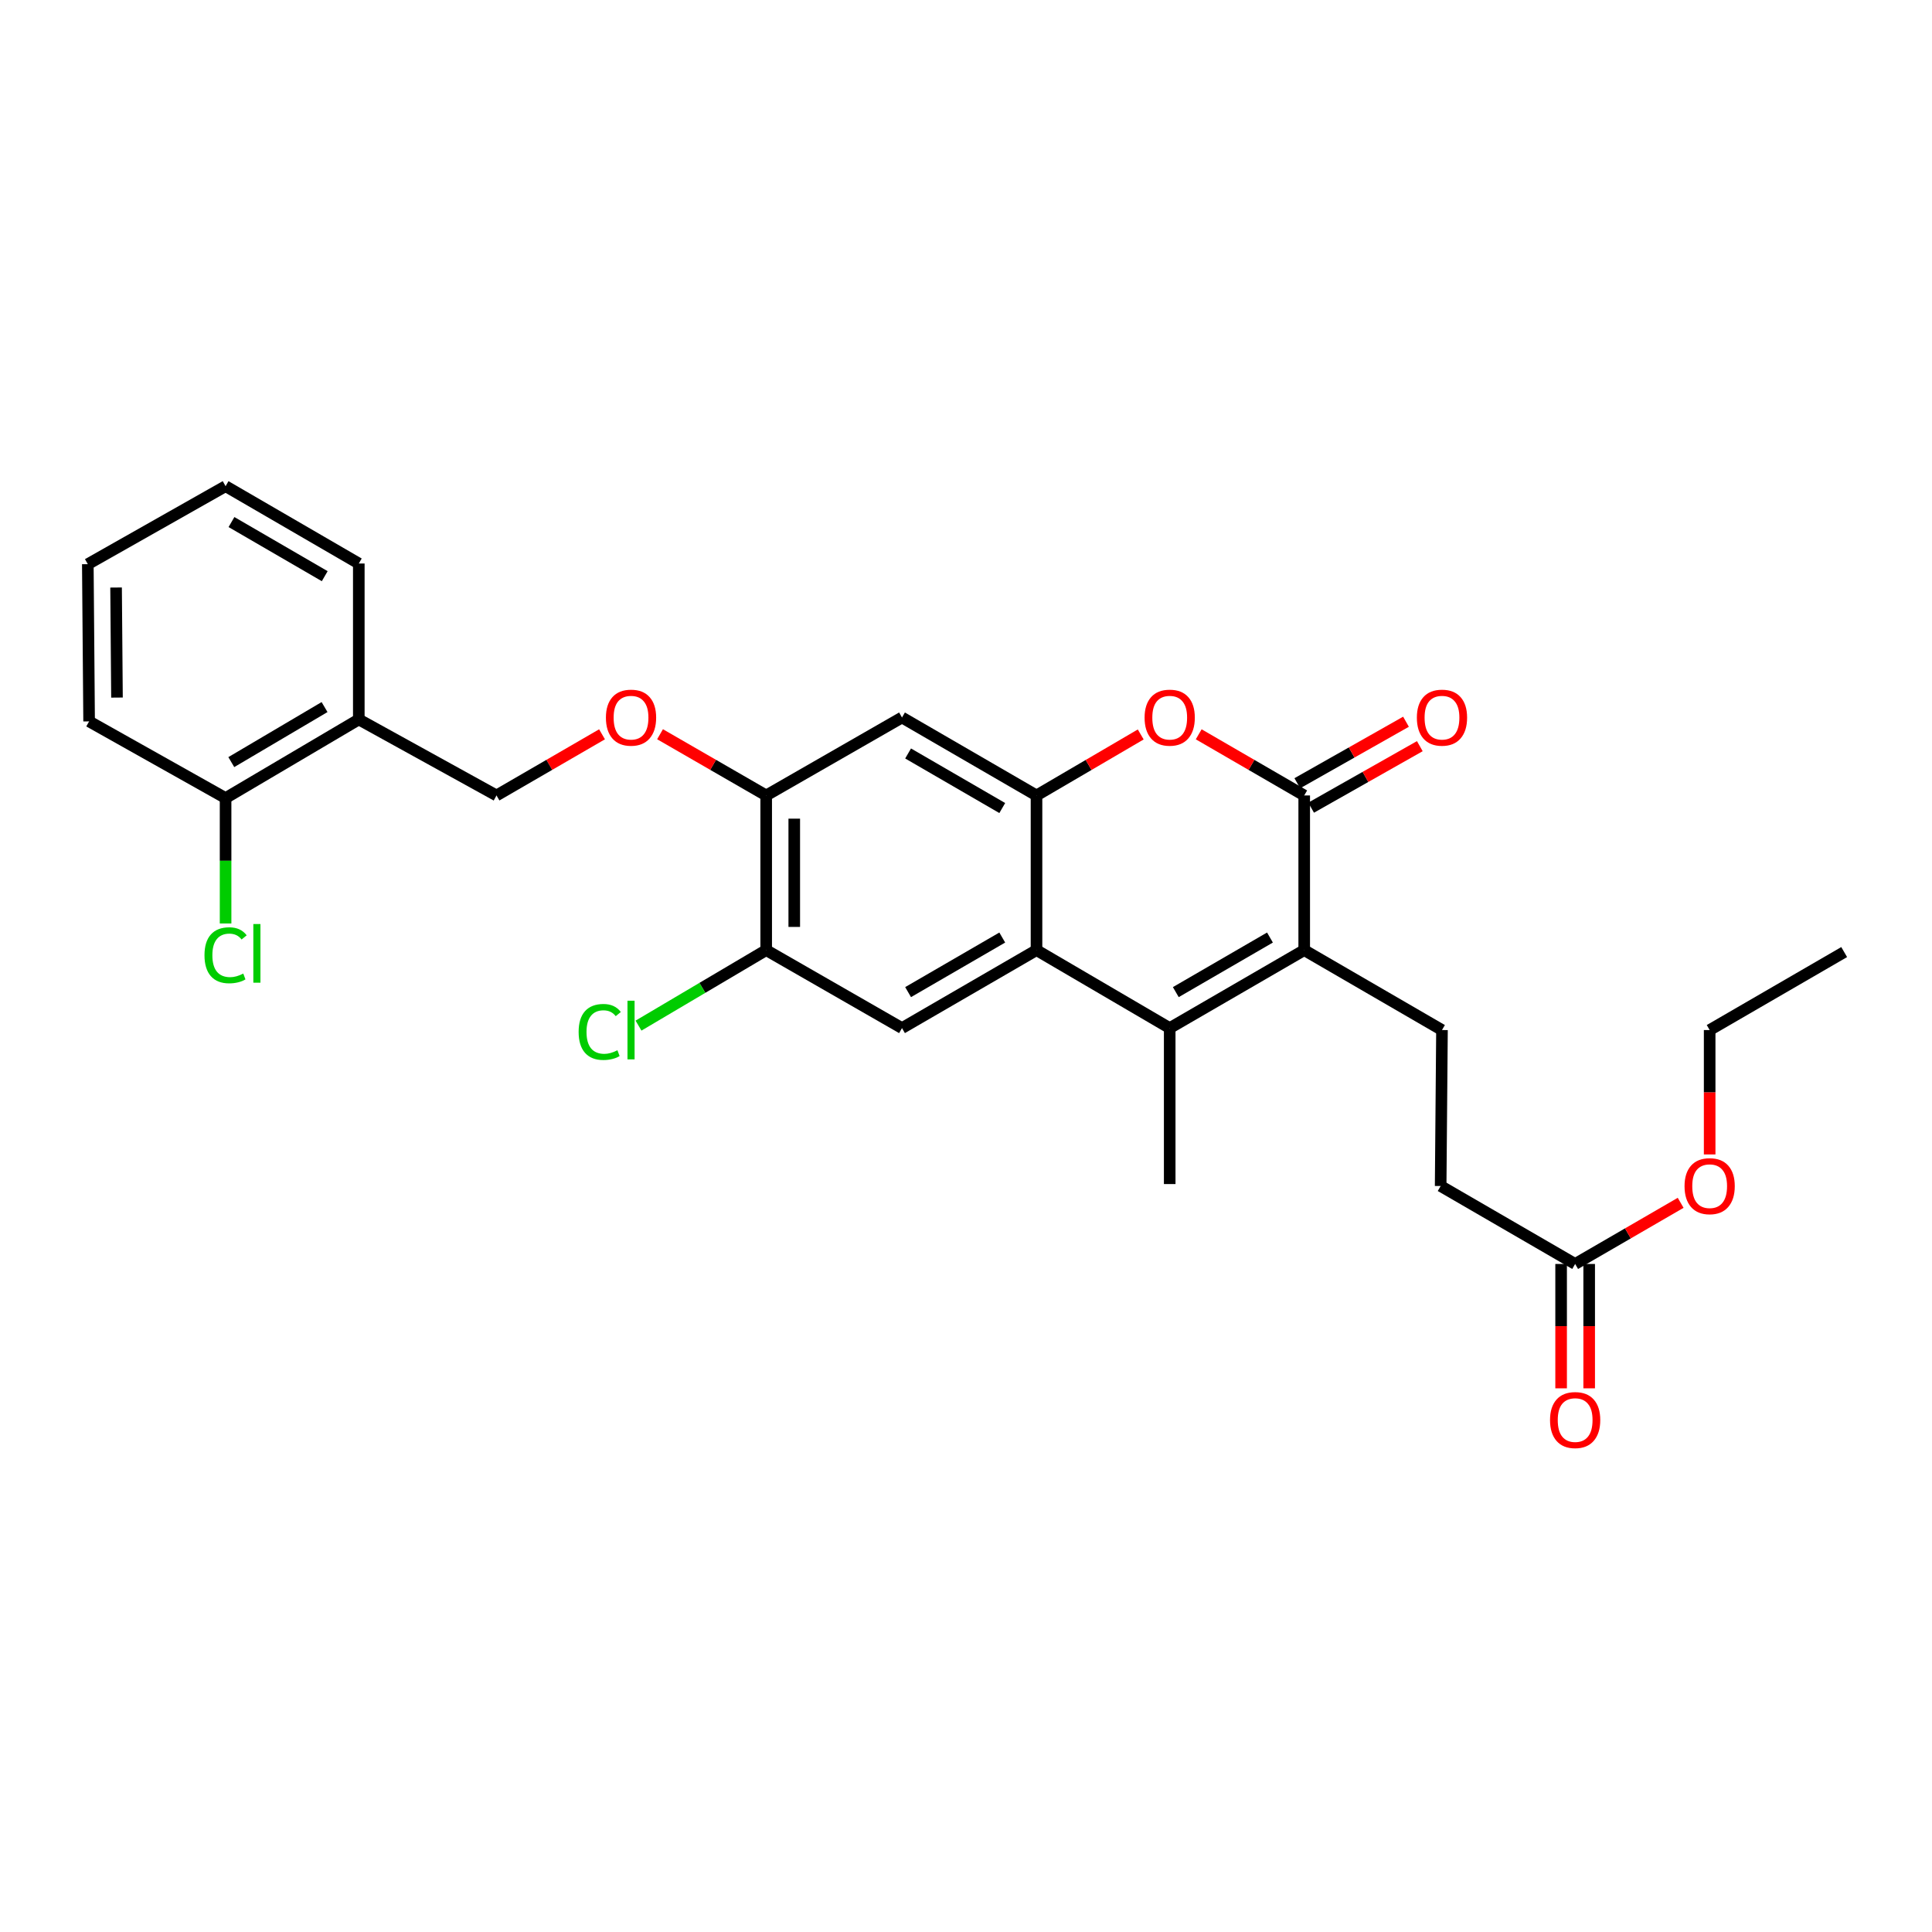 <?xml version='1.0' encoding='iso-8859-1'?>
<svg version='1.1' baseProfile='full'
              xmlns='http://www.w3.org/2000/svg'
                      xmlns:rdkit='http://www.rdkit.org/xml'
                      xmlns:xlink='http://www.w3.org/1999/xlink'
                  xml:space='preserve'
width='1000px' height='1000px' viewBox='0 0 1000 1000'>
<!-- END OF HEADER -->
<rect style='opacity:1.0;fill:#FFFFFF;stroke:none' width='1000' height='1000' x='0' y='0'> </rect>
<path class='bond-0' d='M 675.059,491.782 L 605.437,532.141' style='fill:none;fill-rule:evenodd;stroke:#000000;stroke-width:6px;stroke-linecap:butt;stroke-linejoin:miter;stroke-opacity:1' />
<path class='bond-0' d='M 657.33,485.268 L 608.595,513.52' style='fill:none;fill-rule:evenodd;stroke:#000000;stroke-width:6px;stroke-linecap:butt;stroke-linejoin:miter;stroke-opacity:1' />
<path class='bond-1' d='M 675.059,491.782 L 675.059,411.725' style='fill:none;fill-rule:evenodd;stroke:#000000;stroke-width:6px;stroke-linecap:butt;stroke-linejoin:miter;stroke-opacity:1' />
<path class='bond-9' d='M 675.059,491.782 L 746.367,533.15' style='fill:none;fill-rule:evenodd;stroke:#000000;stroke-width:6px;stroke-linecap:butt;stroke-linejoin:miter;stroke-opacity:1' />
<path class='bond-2' d='M 605.437,532.141 L 536.493,491.782' style='fill:none;fill-rule:evenodd;stroke:#000000;stroke-width:6px;stroke-linecap:butt;stroke-linejoin:miter;stroke-opacity:1' />
<path class='bond-19' d='M 605.437,532.141 L 605.437,612.867' style='fill:none;fill-rule:evenodd;stroke:#000000;stroke-width:6px;stroke-linecap:butt;stroke-linejoin:miter;stroke-opacity:1' />
<path class='bond-4' d='M 675.059,411.725 L 647.754,395.9' style='fill:none;fill-rule:evenodd;stroke:#000000;stroke-width:6px;stroke-linecap:butt;stroke-linejoin:miter;stroke-opacity:1' />
<path class='bond-4' d='M 647.754,395.9 L 620.449,380.075' style='fill:none;fill-rule:evenodd;stroke:#FF0000;stroke-width:6px;stroke-linecap:butt;stroke-linejoin:miter;stroke-opacity:1' />
<path class='bond-13' d='M 678.636,418.047 L 706.766,402.129' style='fill:none;fill-rule:evenodd;stroke:#000000;stroke-width:6px;stroke-linecap:butt;stroke-linejoin:miter;stroke-opacity:1' />
<path class='bond-13' d='M 706.766,402.129 L 734.895,386.211' style='fill:none;fill-rule:evenodd;stroke:#FF0000;stroke-width:6px;stroke-linecap:butt;stroke-linejoin:miter;stroke-opacity:1' />
<path class='bond-13' d='M 671.482,405.404 L 699.612,389.486' style='fill:none;fill-rule:evenodd;stroke:#000000;stroke-width:6px;stroke-linecap:butt;stroke-linejoin:miter;stroke-opacity:1' />
<path class='bond-13' d='M 699.612,389.486 L 727.741,373.569' style='fill:none;fill-rule:evenodd;stroke:#FF0000;stroke-width:6px;stroke-linecap:butt;stroke-linejoin:miter;stroke-opacity:1' />
<path class='bond-5' d='M 536.493,491.782 L 466.872,532.141' style='fill:none;fill-rule:evenodd;stroke:#000000;stroke-width:6px;stroke-linecap:butt;stroke-linejoin:miter;stroke-opacity:1' />
<path class='bond-5' d='M 518.765,485.268 L 470.03,513.52' style='fill:none;fill-rule:evenodd;stroke:#000000;stroke-width:6px;stroke-linecap:butt;stroke-linejoin:miter;stroke-opacity:1' />
<path class='bond-28' d='M 536.493,491.782 L 536.493,411.725' style='fill:none;fill-rule:evenodd;stroke:#000000;stroke-width:6px;stroke-linecap:butt;stroke-linejoin:miter;stroke-opacity:1' />
<path class='bond-3' d='M 536.493,411.725 L 563.467,395.939' style='fill:none;fill-rule:evenodd;stroke:#000000;stroke-width:6px;stroke-linecap:butt;stroke-linejoin:miter;stroke-opacity:1' />
<path class='bond-3' d='M 563.467,395.939 L 590.44,380.152' style='fill:none;fill-rule:evenodd;stroke:#FF0000;stroke-width:6px;stroke-linecap:butt;stroke-linejoin:miter;stroke-opacity:1' />
<path class='bond-6' d='M 536.493,411.725 L 466.872,371.375' style='fill:none;fill-rule:evenodd;stroke:#000000;stroke-width:6px;stroke-linecap:butt;stroke-linejoin:miter;stroke-opacity:1' />
<path class='bond-6' d='M 518.766,418.241 L 470.031,389.995' style='fill:none;fill-rule:evenodd;stroke:#000000;stroke-width:6px;stroke-linecap:butt;stroke-linejoin:miter;stroke-opacity:1' />
<path class='bond-8' d='M 466.872,532.141 L 396.58,491.782' style='fill:none;fill-rule:evenodd;stroke:#000000;stroke-width:6px;stroke-linecap:butt;stroke-linejoin:miter;stroke-opacity:1' />
<path class='bond-7' d='M 466.872,371.375 L 396.58,411.725' style='fill:none;fill-rule:evenodd;stroke:#000000;stroke-width:6px;stroke-linecap:butt;stroke-linejoin:miter;stroke-opacity:1' />
<path class='bond-11' d='M 396.58,411.725 L 369.11,395.881' style='fill:none;fill-rule:evenodd;stroke:#000000;stroke-width:6px;stroke-linecap:butt;stroke-linejoin:miter;stroke-opacity:1' />
<path class='bond-11' d='M 369.11,395.881 L 341.639,380.037' style='fill:none;fill-rule:evenodd;stroke:#FF0000;stroke-width:6px;stroke-linecap:butt;stroke-linejoin:miter;stroke-opacity:1' />
<path class='bond-29' d='M 396.58,411.725 L 396.58,491.782' style='fill:none;fill-rule:evenodd;stroke:#000000;stroke-width:6px;stroke-linecap:butt;stroke-linejoin:miter;stroke-opacity:1' />
<path class='bond-29' d='M 411.107,423.734 L 411.107,479.773' style='fill:none;fill-rule:evenodd;stroke:#000000;stroke-width:6px;stroke-linecap:butt;stroke-linejoin:miter;stroke-opacity:1' />
<path class='bond-18' d='M 396.58,491.782 L 363.536,511.321' style='fill:none;fill-rule:evenodd;stroke:#000000;stroke-width:6px;stroke-linecap:butt;stroke-linejoin:miter;stroke-opacity:1' />
<path class='bond-18' d='M 363.536,511.321 L 330.492,530.86' style='fill:none;fill-rule:evenodd;stroke:#00CC00;stroke-width:6px;stroke-linecap:butt;stroke-linejoin:miter;stroke-opacity:1' />
<path class='bond-17' d='M 746.367,533.15 L 745.681,613.876' style='fill:none;fill-rule:evenodd;stroke:#000000;stroke-width:6px;stroke-linecap:butt;stroke-linejoin:miter;stroke-opacity:1' />
<path class='bond-10' d='M 185.714,372.383 L 256.99,411.725' style='fill:none;fill-rule:evenodd;stroke:#000000;stroke-width:6px;stroke-linecap:butt;stroke-linejoin:miter;stroke-opacity:1' />
<path class='bond-15' d='M 185.714,372.383 L 116.763,413.081' style='fill:none;fill-rule:evenodd;stroke:#000000;stroke-width:6px;stroke-linecap:butt;stroke-linejoin:miter;stroke-opacity:1' />
<path class='bond-15' d='M 167.988,365.978 L 119.722,394.467' style='fill:none;fill-rule:evenodd;stroke:#000000;stroke-width:6px;stroke-linecap:butt;stroke-linejoin:miter;stroke-opacity:1' />
<path class='bond-22' d='M 185.714,372.383 L 185.714,291.673' style='fill:none;fill-rule:evenodd;stroke:#000000;stroke-width:6px;stroke-linecap:butt;stroke-linejoin:miter;stroke-opacity:1' />
<path class='bond-14' d='M 311.608,380.074 L 284.299,395.9' style='fill:none;fill-rule:evenodd;stroke:#FF0000;stroke-width:6px;stroke-linecap:butt;stroke-linejoin:miter;stroke-opacity:1' />
<path class='bond-14' d='M 284.299,395.9 L 256.99,411.725' style='fill:none;fill-rule:evenodd;stroke:#000000;stroke-width:6px;stroke-linecap:butt;stroke-linejoin:miter;stroke-opacity:1' />
<path class='bond-12' d='M 815.294,654.227 L 745.681,613.876' style='fill:none;fill-rule:evenodd;stroke:#000000;stroke-width:6px;stroke-linecap:butt;stroke-linejoin:miter;stroke-opacity:1' />
<path class='bond-16' d='M 808.031,654.227 L 808.031,686.413' style='fill:none;fill-rule:evenodd;stroke:#000000;stroke-width:6px;stroke-linecap:butt;stroke-linejoin:miter;stroke-opacity:1' />
<path class='bond-16' d='M 808.031,686.413 L 808.031,718.599' style='fill:none;fill-rule:evenodd;stroke:#FF0000;stroke-width:6px;stroke-linecap:butt;stroke-linejoin:miter;stroke-opacity:1' />
<path class='bond-16' d='M 822.557,654.227 L 822.557,686.413' style='fill:none;fill-rule:evenodd;stroke:#000000;stroke-width:6px;stroke-linecap:butt;stroke-linejoin:miter;stroke-opacity:1' />
<path class='bond-16' d='M 822.557,686.413 L 822.557,718.599' style='fill:none;fill-rule:evenodd;stroke:#FF0000;stroke-width:6px;stroke-linecap:butt;stroke-linejoin:miter;stroke-opacity:1' />
<path class='bond-21' d='M 815.294,654.227 L 842.599,638.401' style='fill:none;fill-rule:evenodd;stroke:#000000;stroke-width:6px;stroke-linecap:butt;stroke-linejoin:miter;stroke-opacity:1' />
<path class='bond-21' d='M 842.599,638.401 L 869.904,622.576' style='fill:none;fill-rule:evenodd;stroke:#FF0000;stroke-width:6px;stroke-linecap:butt;stroke-linejoin:miter;stroke-opacity:1' />
<path class='bond-20' d='M 116.763,413.081 L 116.763,445.536' style='fill:none;fill-rule:evenodd;stroke:#000000;stroke-width:6px;stroke-linecap:butt;stroke-linejoin:miter;stroke-opacity:1' />
<path class='bond-20' d='M 116.763,445.536 L 116.763,477.991' style='fill:none;fill-rule:evenodd;stroke:#00CC00;stroke-width:6px;stroke-linecap:butt;stroke-linejoin:miter;stroke-opacity:1' />
<path class='bond-23' d='M 116.763,413.081 L 46.124,373.392' style='fill:none;fill-rule:evenodd;stroke:#000000;stroke-width:6px;stroke-linecap:butt;stroke-linejoin:miter;stroke-opacity:1' />
<path class='bond-24' d='M 884.916,597.538 L 884.916,565.344' style='fill:none;fill-rule:evenodd;stroke:#FF0000;stroke-width:6px;stroke-linecap:butt;stroke-linejoin:miter;stroke-opacity:1' />
<path class='bond-24' d='M 884.916,565.344 L 884.916,533.15' style='fill:none;fill-rule:evenodd;stroke:#000000;stroke-width:6px;stroke-linecap:butt;stroke-linejoin:miter;stroke-opacity:1' />
<path class='bond-26' d='M 185.714,291.673 L 116.763,251.645' style='fill:none;fill-rule:evenodd;stroke:#000000;stroke-width:6px;stroke-linecap:butt;stroke-linejoin:miter;stroke-opacity:1' />
<path class='bond-26' d='M 168.079,298.232 L 119.812,270.212' style='fill:none;fill-rule:evenodd;stroke:#000000;stroke-width:6px;stroke-linecap:butt;stroke-linejoin:miter;stroke-opacity:1' />
<path class='bond-30' d='M 46.124,373.392 L 45.455,292.012' style='fill:none;fill-rule:evenodd;stroke:#000000;stroke-width:6px;stroke-linecap:butt;stroke-linejoin:miter;stroke-opacity:1' />
<path class='bond-30' d='M 60.55,361.066 L 60.081,304.1' style='fill:none;fill-rule:evenodd;stroke:#000000;stroke-width:6px;stroke-linecap:butt;stroke-linejoin:miter;stroke-opacity:1' />
<path class='bond-25' d='M 884.916,533.15 L 954.545,492.791' style='fill:none;fill-rule:evenodd;stroke:#000000;stroke-width:6px;stroke-linecap:butt;stroke-linejoin:miter;stroke-opacity:1' />
<path class='bond-27' d='M 116.763,251.645 L 45.455,292.012' style='fill:none;fill-rule:evenodd;stroke:#000000;stroke-width:6px;stroke-linecap:butt;stroke-linejoin:miter;stroke-opacity:1' />
<path  class='atom-5' d='M 592.437 371.455
Q 592.437 364.655, 595.797 360.855
Q 599.157 357.055, 605.437 357.055
Q 611.717 357.055, 615.077 360.855
Q 618.437 364.655, 618.437 371.455
Q 618.437 378.335, 615.037 382.255
Q 611.637 386.135, 605.437 386.135
Q 599.197 386.135, 595.797 382.255
Q 592.437 378.375, 592.437 371.455
M 605.437 382.935
Q 609.757 382.935, 612.077 380.055
Q 614.437 377.135, 614.437 371.455
Q 614.437 365.895, 612.077 363.095
Q 609.757 360.255, 605.437 360.255
Q 601.117 360.255, 598.757 363.055
Q 596.437 365.855, 596.437 371.455
Q 596.437 377.175, 598.757 380.055
Q 601.117 382.935, 605.437 382.935
' fill='#FF0000'/>
<path  class='atom-12' d='M 313.62 371.455
Q 313.62 364.655, 316.98 360.855
Q 320.34 357.055, 326.62 357.055
Q 332.9 357.055, 336.26 360.855
Q 339.62 364.655, 339.62 371.455
Q 339.62 378.335, 336.22 382.255
Q 332.82 386.135, 326.62 386.135
Q 320.38 386.135, 316.98 382.255
Q 313.62 378.375, 313.62 371.455
M 326.62 382.935
Q 330.94 382.935, 333.26 380.055
Q 335.62 377.135, 335.62 371.455
Q 335.62 365.895, 333.26 363.095
Q 330.94 360.255, 326.62 360.255
Q 322.3 360.255, 319.94 363.055
Q 317.62 365.855, 317.62 371.455
Q 317.62 377.175, 319.94 380.055
Q 322.3 382.935, 326.62 382.935
' fill='#FF0000'/>
<path  class='atom-14' d='M 733.367 371.455
Q 733.367 364.655, 736.727 360.855
Q 740.087 357.055, 746.367 357.055
Q 752.647 357.055, 756.007 360.855
Q 759.367 364.655, 759.367 371.455
Q 759.367 378.335, 755.967 382.255
Q 752.567 386.135, 746.367 386.135
Q 740.127 386.135, 736.727 382.255
Q 733.367 378.375, 733.367 371.455
M 746.367 382.935
Q 750.687 382.935, 753.007 380.055
Q 755.367 377.135, 755.367 371.455
Q 755.367 365.895, 753.007 363.095
Q 750.687 360.255, 746.367 360.255
Q 742.047 360.255, 739.687 363.055
Q 737.367 365.855, 737.367 371.455
Q 737.367 377.175, 739.687 380.055
Q 742.047 382.935, 746.367 382.935
' fill='#FF0000'/>
<path  class='atom-17' d='M 802.294 735.017
Q 802.294 728.217, 805.654 724.417
Q 809.014 720.617, 815.294 720.617
Q 821.574 720.617, 824.934 724.417
Q 828.294 728.217, 828.294 735.017
Q 828.294 741.897, 824.894 745.817
Q 821.494 749.697, 815.294 749.697
Q 809.054 749.697, 805.654 745.817
Q 802.294 741.937, 802.294 735.017
M 815.294 746.497
Q 819.614 746.497, 821.934 743.617
Q 824.294 740.697, 824.294 735.017
Q 824.294 729.457, 821.934 726.657
Q 819.614 723.817, 815.294 723.817
Q 810.974 723.817, 808.614 726.617
Q 806.294 729.417, 806.294 735.017
Q 806.294 740.737, 808.614 743.617
Q 810.974 746.497, 815.294 746.497
' fill='#FF0000'/>
<path  class='atom-19' d='M 299.5 534.13
Q 299.5 527.09, 302.78 523.41
Q 306.1 519.69, 312.38 519.69
Q 318.22 519.69, 321.34 523.81
L 318.7 525.97
Q 316.42 522.97, 312.38 522.97
Q 308.1 522.97, 305.82 525.85
Q 303.58 528.69, 303.58 534.13
Q 303.58 539.73, 305.9 542.61
Q 308.26 545.49, 312.82 545.49
Q 315.94 545.49, 319.58 543.61
L 320.7 546.61
Q 319.22 547.57, 316.98 548.13
Q 314.74 548.69, 312.26 548.69
Q 306.1 548.69, 302.78 544.93
Q 299.5 541.17, 299.5 534.13
' fill='#00CC00'/>
<path  class='atom-19' d='M 324.78 517.97
L 328.46 517.97
L 328.46 548.33
L 324.78 548.33
L 324.78 517.97
' fill='#00CC00'/>
<path  class='atom-21' d='M 105.843 494.44
Q 105.843 487.4, 109.123 483.72
Q 112.443 480, 118.723 480
Q 124.563 480, 127.683 484.12
L 125.043 486.28
Q 122.763 483.28, 118.723 483.28
Q 114.443 483.28, 112.163 486.16
Q 109.923 489, 109.923 494.44
Q 109.923 500.04, 112.243 502.92
Q 114.603 505.8, 119.163 505.8
Q 122.283 505.8, 125.923 503.92
L 127.043 506.92
Q 125.563 507.88, 123.323 508.44
Q 121.083 509, 118.603 509
Q 112.443 509, 109.123 505.24
Q 105.843 501.48, 105.843 494.44
' fill='#00CC00'/>
<path  class='atom-21' d='M 131.123 478.28
L 134.803 478.28
L 134.803 508.64
L 131.123 508.64
L 131.123 478.28
' fill='#00CC00'/>
<path  class='atom-22' d='M 871.916 613.956
Q 871.916 607.156, 875.276 603.356
Q 878.636 599.556, 884.916 599.556
Q 891.196 599.556, 894.556 603.356
Q 897.916 607.156, 897.916 613.956
Q 897.916 620.836, 894.516 624.756
Q 891.116 628.636, 884.916 628.636
Q 878.676 628.636, 875.276 624.756
Q 871.916 620.876, 871.916 613.956
M 884.916 625.436
Q 889.236 625.436, 891.556 622.556
Q 893.916 619.636, 893.916 613.956
Q 893.916 608.396, 891.556 605.596
Q 889.236 602.756, 884.916 602.756
Q 880.596 602.756, 878.236 605.556
Q 875.916 608.356, 875.916 613.956
Q 875.916 619.676, 878.236 622.556
Q 880.596 625.436, 884.916 625.436
' fill='#FF0000'/>
</svg>
